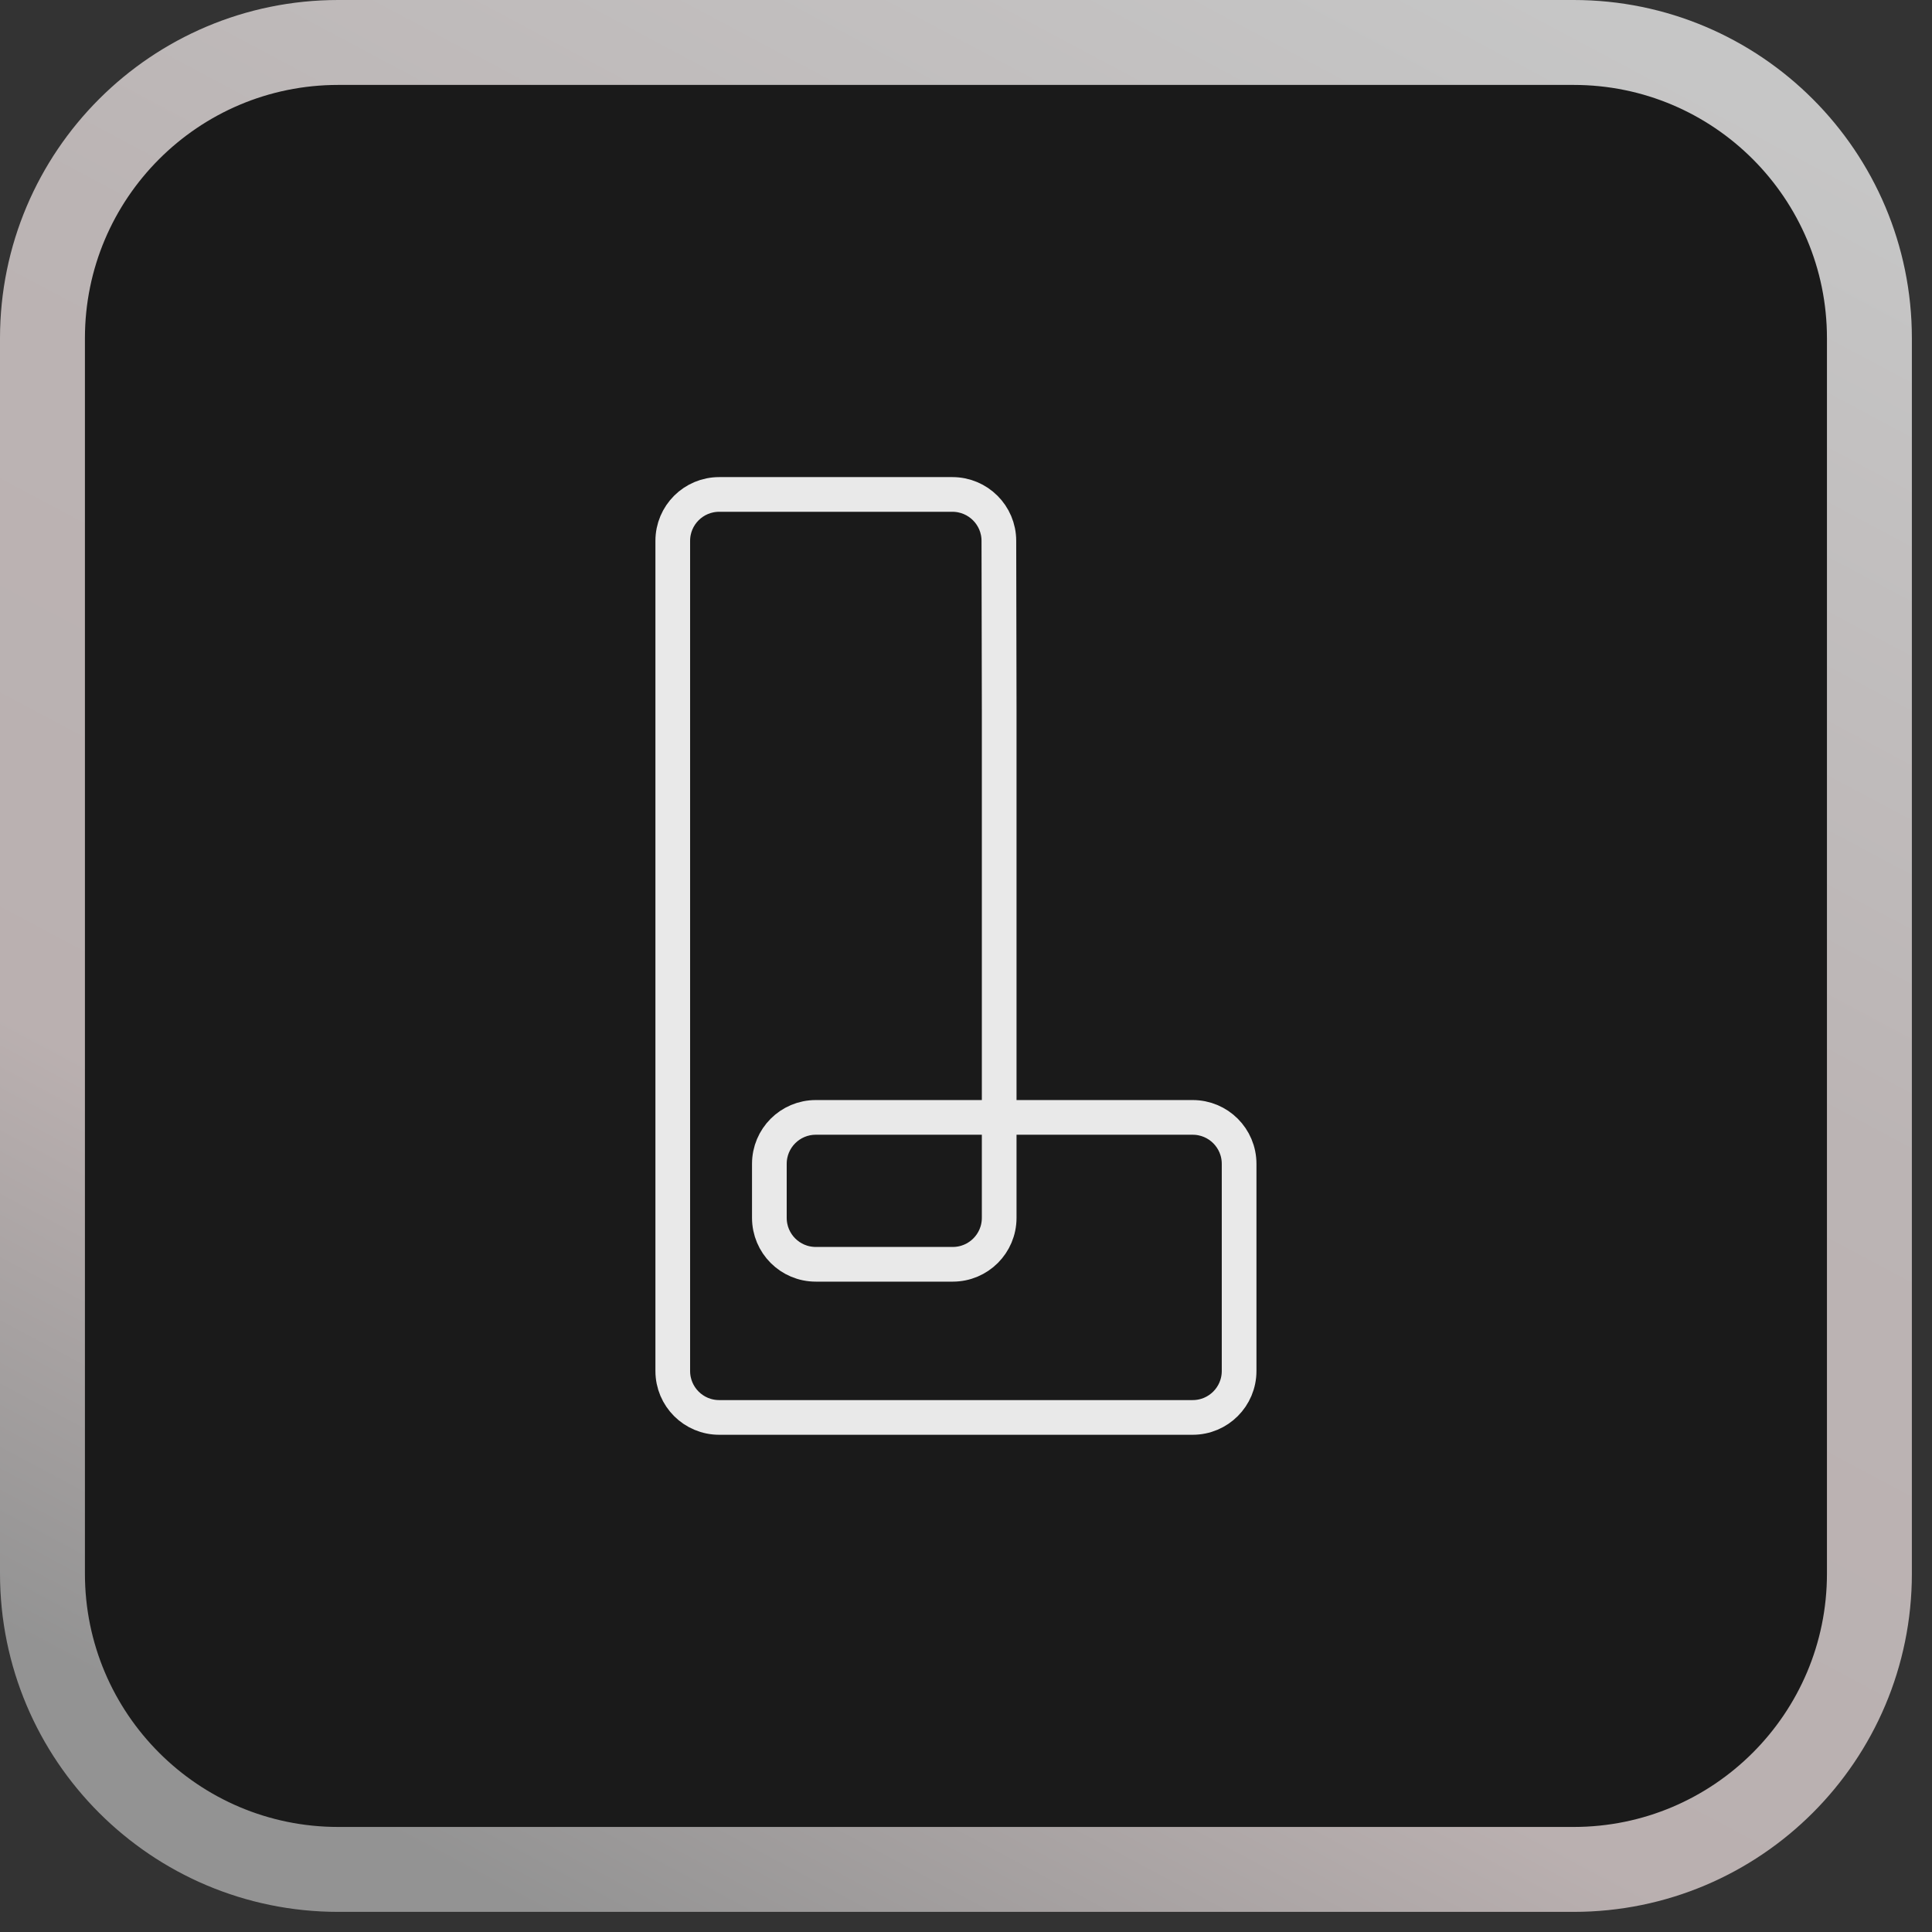 <svg width="91" height="91" viewBox="0 0 91 91" fill="none" xmlns="http://www.w3.org/2000/svg">
<rect x="0" y="0" width="91" height="91" fill="#333333" stroke="none"/>
<path d="M73.246 0.717H16.806C8.271 0.717 1.352 7.656 1.352 16.216V72.82C1.352 81.379 8.271 88.318 16.806 88.318H73.246C81.781 88.318 88.699 81.379 88.699 72.82V16.216C88.699 7.656 81.781 0.717 73.246 0.717Z" fill="#1A1A1A"/>
<path d="M15.932 2H74.119C81.814 2 88.052 8.238 88.052 15.932V74.119C88.052 81.814 81.814 88.052 74.119 88.052H15.932C8.238 88.052 2 81.814 2 74.119V15.932C2 8.238 8.238 2 15.932 2Z" stroke="url(#paint0_linear_1089_603)" stroke-width="4"/>
<g opacity="0.9">
<path d="M47.063 33.427L47.048 25.473C47.048 24.267 46.066 23.289 44.86 23.289H33.875C32.666 23.289 31.688 24.267 31.688 25.476V64.575C31.688 65.785 32.666 66.763 33.875 66.763H56.176C57.386 66.763 58.364 65.785 58.364 64.575V54.819C58.364 53.609 57.386 52.631 56.176 52.631H38.425C37.216 52.631 36.238 53.609 36.238 54.819V57.362C36.238 58.572 37.216 59.55 38.425 59.55H44.876C46.085 59.55 47.063 58.572 47.063 57.362V33.424V33.427Z" stroke="white" stroke-width="1.634" stroke-miterlimit="10"/>
</g>
<defs>
<linearGradient id="paint0_linear_1089_603" x1="73.151" y1="2.32561e-07" x2="25.177" y2="90.052" gradientUnits="userSpaceOnUse">
<stop stop-color="#C6C6C6"/>
<stop offset="0.401" stop-color="#BBB4B4"/>
<stop offset="0.75" stop-color="#BAB0B0"/>
<stop offset="1" stop-color="#939393"/>
</linearGradient>
</defs>
</svg>

